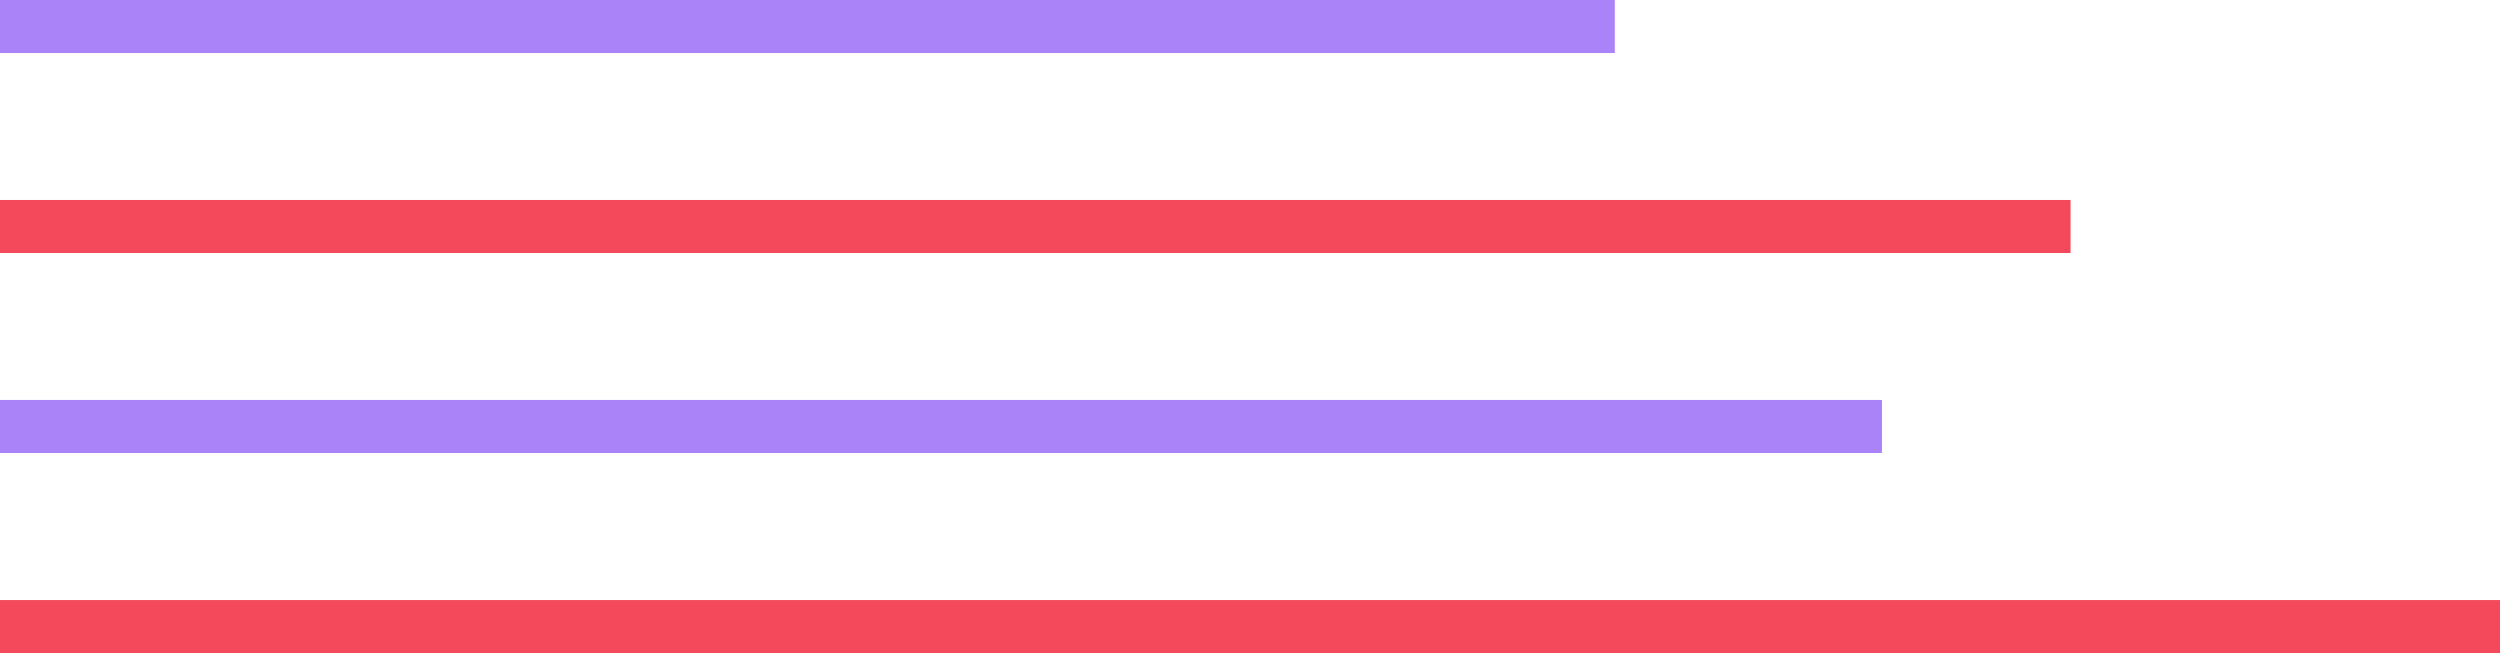 <?xml version="1.0" encoding="UTF-8" standalone="no"?><svg xmlns="http://www.w3.org/2000/svg" xmlns:xlink="http://www.w3.org/1999/xlink" fill="#000000" height="562.7" preserveAspectRatio="xMidYMid meet" version="1" viewBox="-77.0 718.7 2154.0 562.7" width="2154" zoomAndPan="magnify"><g><g id="change1_1"><path d="M-77 1235.7H2077V1281.4H-77z" fill="#f4495b"/></g><g id="change2_2"><path d="M-77 1063.3H1544.5V1109H-77z" fill="#aa83f8"/></g><g id="change1_2"><path d="M-77 891H1707V936.7H-77z" fill="#f4495b"/></g><g id="change2_1"><path d="M-77 718.7H1314.3V764.4H-77z" fill="#aa83f8"/></g></g></svg>